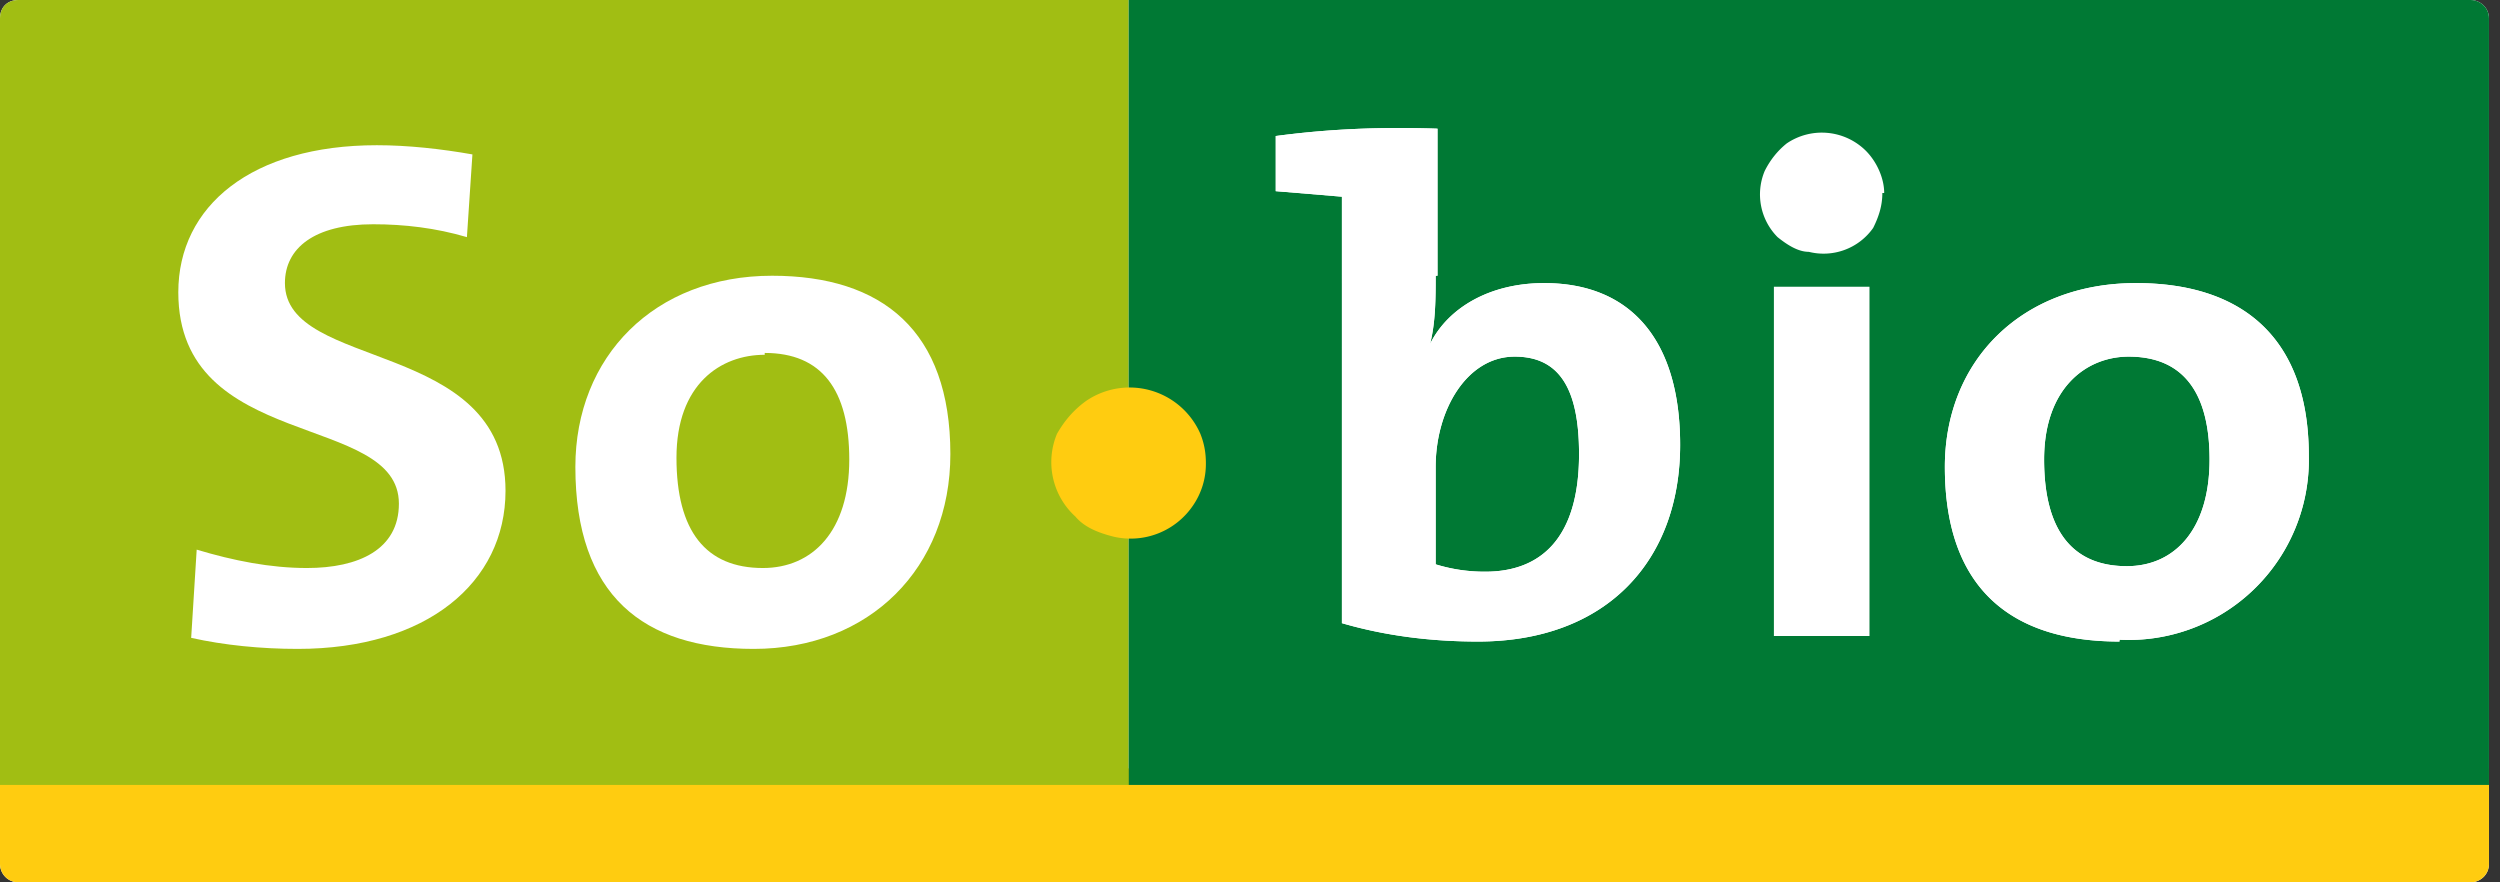 <svg fill="none" xmlns="http://www.w3.org/2000/svg" viewBox="0 0 136 48"><rect x="0" y="0" width="136" height="48" fill="#333333" stroke="none"/><g clip-path="url(#a)"><path d="M0 1c0-.6.4-1 1-1h133.4c.5 0 1 .4 1 1v46c0 .6-.5 1-1 1H1a1 1 0 0 1-1-1V1Z" fill="#fff"/><path d="M135.4 41.8H0V48h135.4v-6.2Z" fill="#FFCC10"/><path d="M61.4 0H0v42.7h61.4V0Z" fill="#A1BE13"/><path d="M135.4 0h-74v42.7h74V0Z" fill="#007934"/><path d="M65.6 25.2a4 4 0 0 1-.7 2.3 4.1 4.1 0 0 1-4.3 1.7c-.8-.2-1.6-.5-2.1-1.1a4 4 0 0 1-1-4.5c.4-.7.9-1.3 1.6-1.8a4.2 4.2 0 0 1 6.2 1.8c.2.5.3 1 .3 1.6Z" fill="#FFCC10"/><path d="M78.1 15c0 1.2 0 2.5-.3 3.7 1-2 3.3-3.3 6.2-3.3 4.8 0 7.4 3.2 7.4 8.8 0 6.3-4 10.7-11 10.7-2.5 0-5-.3-7.4-1V10.7l-3.6-.3v-3c3-.4 5.8-.5 8.8-.4V15Zm4.3 4.4c-2.6 0-4.3 2.9-4.3 6v5.3a9 9 0 0 0 2.7.4c3 0 5.1-1.8 5.1-6.4 0-3.6-1.1-5.3-3.5-5.3Z" fill="#fff"/><path d="M115.3 34.9c-5.8 0-9.5-2.8-9.5-9.5 0-5.8 4.2-10 10.4-10 5.7 0 9.4 2.9 9.4 9.4a9.8 9.8 0 0 1-10.3 10Zm.5-15.5c-2.3 0-4.6 1.7-4.6 5.6 0 3.8 1.5 5.8 4.5 5.8 2.6 0 4.5-2 4.5-5.8 0-3.6-1.4-5.6-4.4-5.6Z" fill="#fff"/><path d="M78.1 15c0 1.2 0 2.5-.3 3.7 1-2 3.3-3.3 6.2-3.3 4.8 0 7.4 3.2 7.4 8.8 0 6.3-4 10.7-11 10.7-2.5 0-5-.3-7.4-1V10.7l-3.6-.3v-3c3-.4 5.8-.5 8.8-.4V15Zm4.3 4.4c-2.6 0-4.3 2.9-4.3 6v5.3a9 9 0 0 0 2.7.4c3 0 5.1-1.8 5.1-6.4 0-3.6-1.1-5.3-3.5-5.3Z" fill="#fff"/><path d="M115.3 34.9c-5.8 0-9.5-2.8-9.5-9.5 0-5.8 4.2-10 10.4-10 5.7 0 9.4 2.9 9.4 9.4a9.8 9.8 0 0 1-10.3 10Zm.5-15.5c-2.3 0-4.6 1.7-4.6 5.6 0 3.8 1.5 5.8 4.5 5.8 2.6 0 4.5-2 4.5-5.8 0-3.6-1.4-5.6-4.4-5.6Z" fill="#fff"/><path d="M102.4 10.5c0 .7-.2 1.3-.5 1.9a3.3 3.3 0 0 1-3.5 1.3c-.6 0-1.2-.4-1.7-.8a3.3 3.3 0 0 1-.7-3.6c.3-.6.7-1.1 1.2-1.5a3.4 3.4 0 0 1 4.3.4c.6.6 1 1.5 1 2.3Z" fill="#fff"/><path d="M101.7 15.6h-5.2v19h5.2v-19Z" fill="#fff"/><path d="M16.2 35.3c-2 0-4-.2-5.8-.6l.3-4.8c2 .6 4 1 6 1 2.8 0 5-1 5-3.5 0-5-12-2.8-12-11.5 0-4.7 4-8 10.8-8 1.7 0 3.5.2 5.2.5l-.3 4.5c-1.7-.5-3.4-.7-5.1-.7-3.2 0-4.8 1.3-4.8 3.2 0 4.8 12 3 12 11.3 0 5-4.3 8.6-11.3 8.6Z" fill="#fff"/><path d="M41 35.3c-6 0-9.7-2.9-9.7-9.9 0-6 4.3-10.4 10.7-10.4 6 0 9.7 3 9.7 9.7 0 6.2-4.4 10.6-10.7 10.6Zm.6-16c-2.4 0-4.8 1.6-4.8 5.6 0 4 1.6 6 4.7 6 2.7 0 4.7-2 4.7-5.9 0-3.8-1.5-5.8-4.6-5.8Z" fill="#fff"/></g><defs><clipPath id="a"><path d="M0 1c0-.6.4-1 1-1h133.4c.5 0 1 .4 1 1v46c0 .6-.5 1-1 1H1a1 1 0 0 1-1-1V1Z" fill="#fff"/></clipPath></defs></svg>
